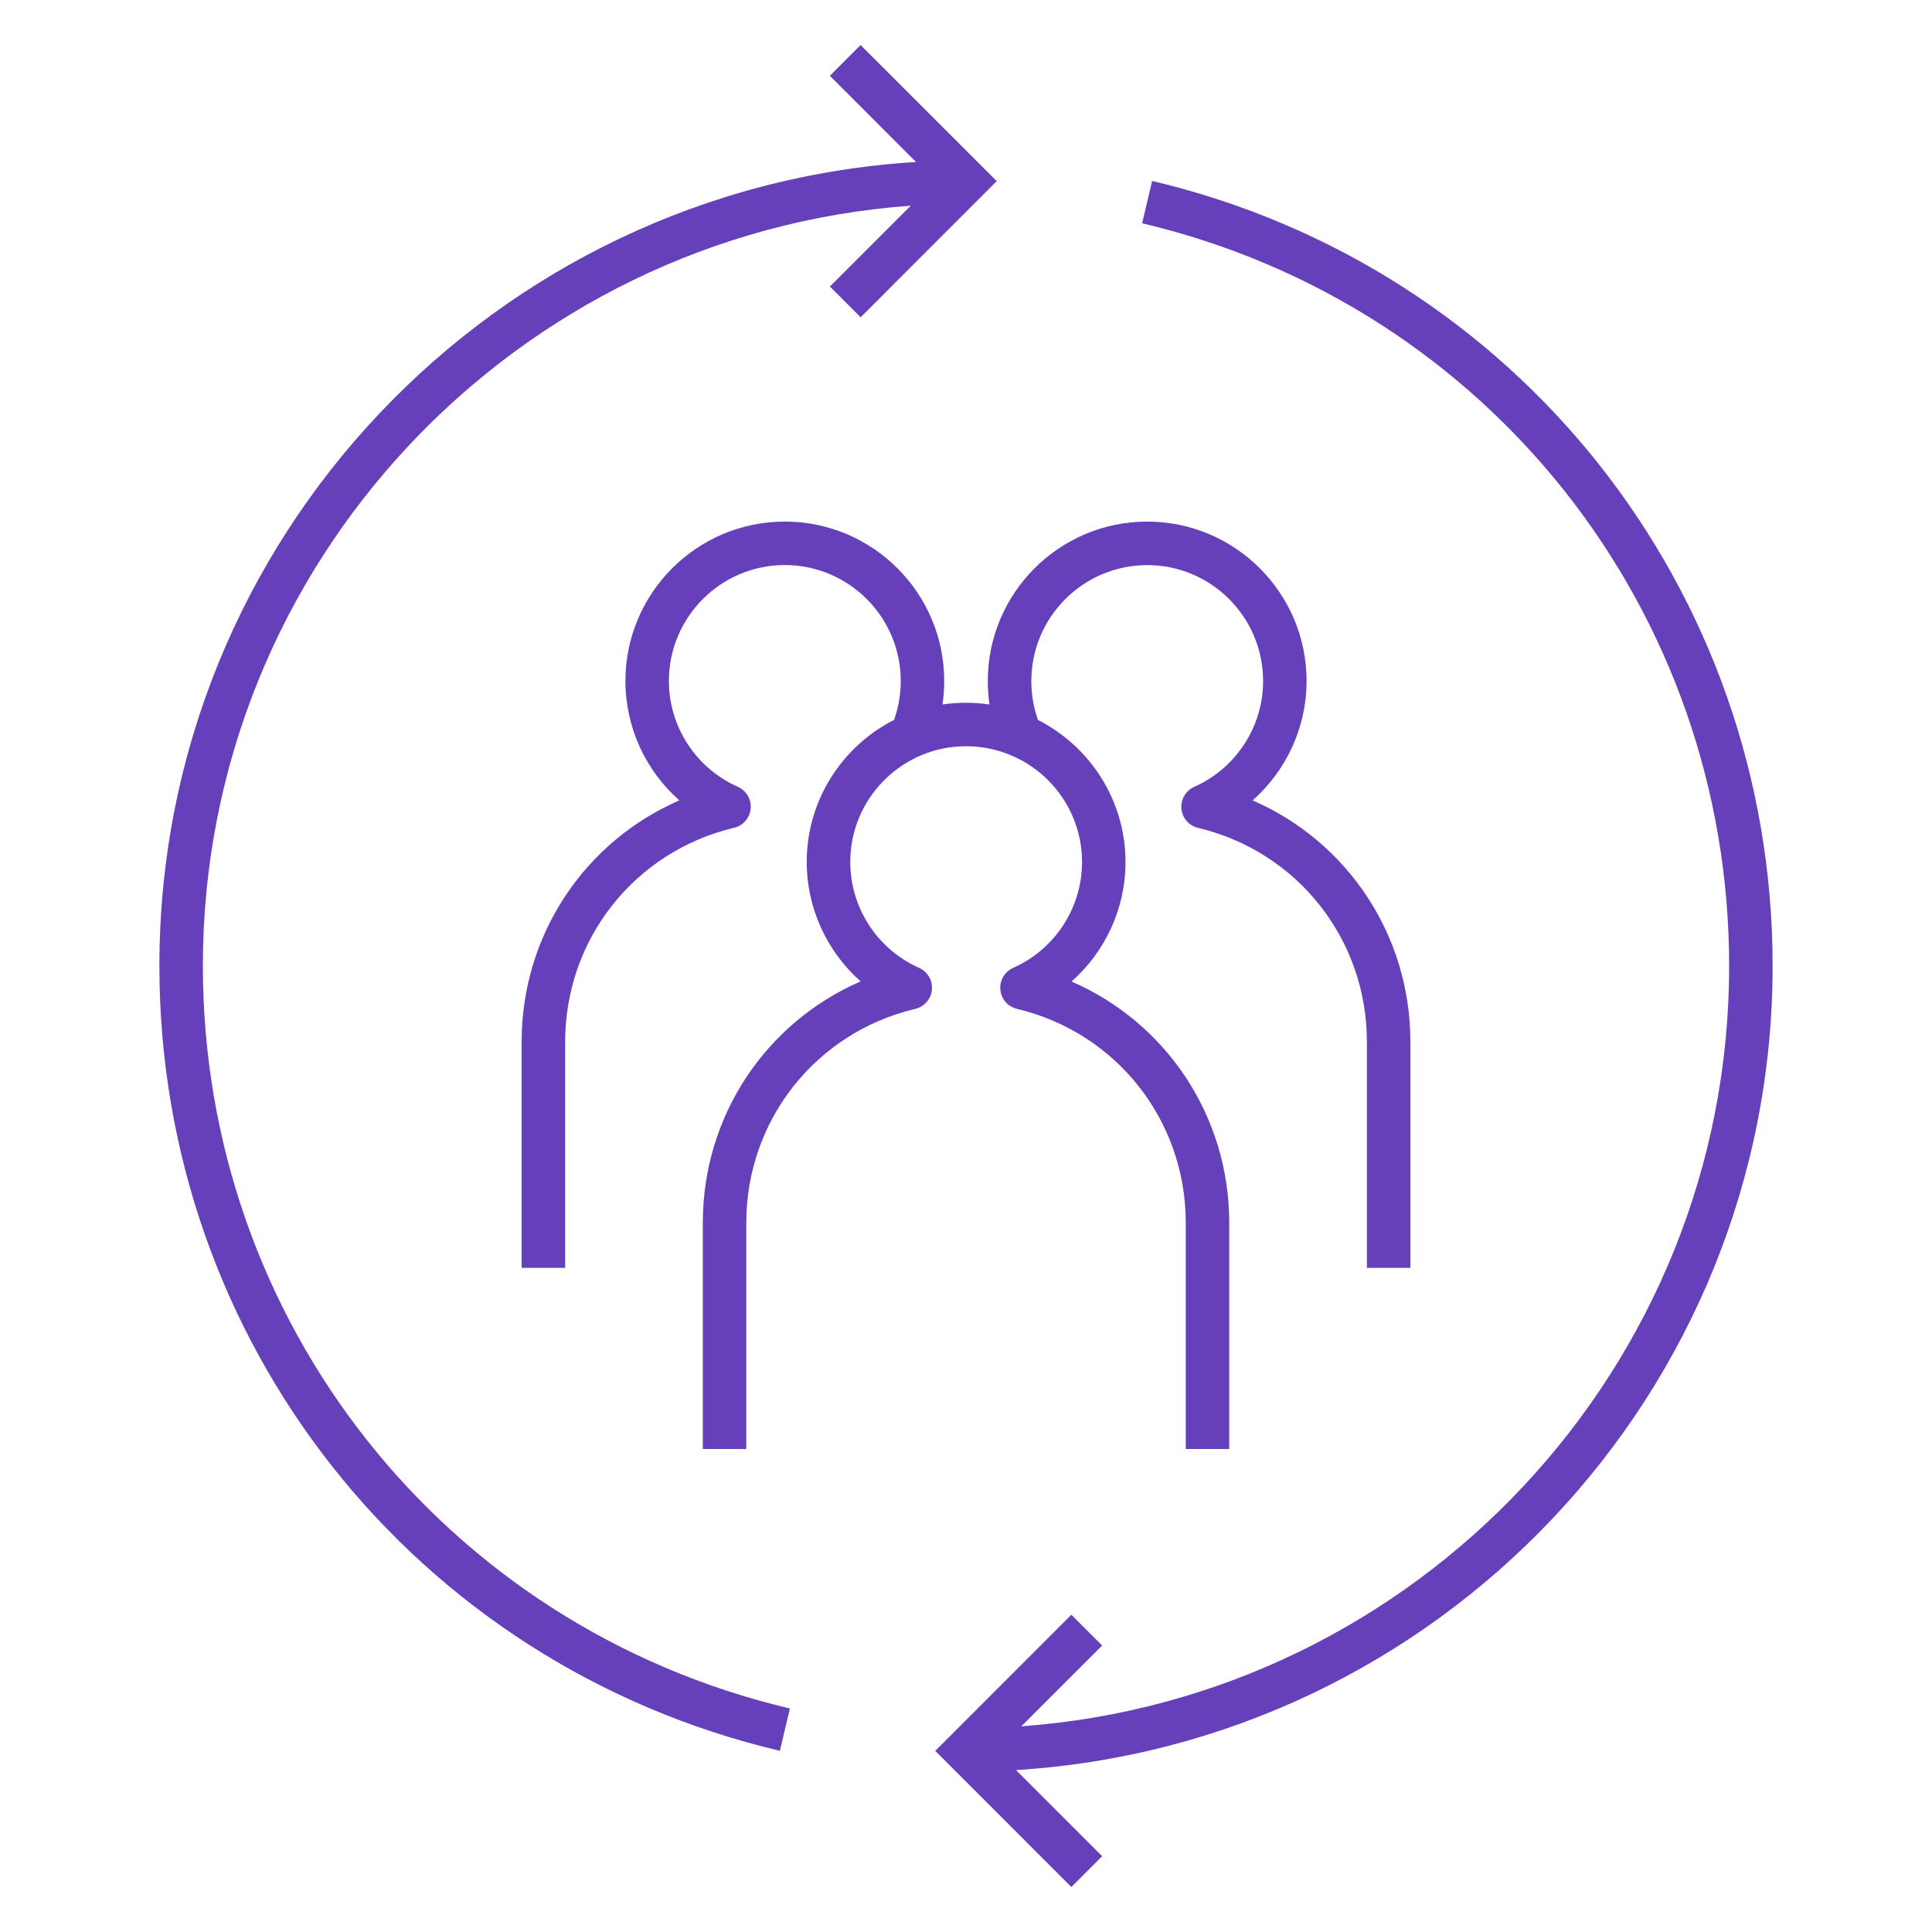 <svg width="32" height="32" viewBox="0 0 32 32" fill="none" xmlns="http://www.w3.org/2000/svg">
<g clip-path="url(#clip0_4168_57132)">
<path d="M15.435 16.394C15.421 16.547 15.31 16.675 15.16 16.71C13.512 17.101 12.361 18.556 12.361 20.251V24H11.641V20.251C11.641 18.485 12.684 16.937 14.255 16.255C13.697 15.761 13.362 15.045 13.362 14.277C13.362 13.251 13.951 12.36 14.808 11.924C14.882 11.718 14.919 11.502 14.919 11.279C14.919 10.22 14.058 9.359 12.999 9.359C11.94 9.359 11.079 10.22 11.079 11.279C11.079 12.036 11.527 12.724 12.221 13.032C12.362 13.095 12.447 13.24 12.433 13.394C12.419 13.548 12.308 13.675 12.158 13.711C10.511 14.102 9.361 15.558 9.361 17.252V21H8.64V17.253C8.64 15.488 9.682 13.939 11.252 13.257C10.694 12.764 10.359 12.048 10.359 11.279C10.359 9.823 11.543 8.639 12.999 8.639C14.455 8.639 15.639 9.823 15.639 11.279C15.639 11.41 15.63 11.54 15.611 11.668C15.865 11.631 16.135 11.631 16.389 11.668C16.37 11.54 16.361 11.411 16.361 11.279C16.361 9.823 17.545 8.639 19.001 8.639C20.456 8.639 21.641 9.823 21.641 11.279C21.641 12.047 21.306 12.763 20.747 13.257C22.317 13.939 23.36 15.487 23.36 17.253V21H22.64V17.253C22.64 15.559 21.49 14.103 19.843 13.712C19.693 13.676 19.582 13.549 19.568 13.395C19.554 13.241 19.639 13.096 19.78 13.033C20.473 12.725 20.921 12.036 20.921 11.28C20.921 10.221 20.061 9.36 19.002 9.36C17.943 9.36 17.082 10.221 17.082 11.28C17.082 11.502 17.119 11.718 17.192 11.925C18.051 12.361 18.642 13.252 18.642 14.279C18.642 15.047 18.307 15.763 17.748 16.257C19.317 16.938 20.36 18.487 20.36 20.253V24H19.64V20.251C19.64 18.557 18.491 17.101 16.844 16.71C16.694 16.675 16.583 16.547 16.569 16.393C16.555 16.24 16.64 16.094 16.781 16.031C17.474 15.723 17.922 15.034 17.922 14.278C17.922 13.22 17.061 12.36 16.001 12.36C14.943 12.36 14.083 13.22 14.083 14.278C14.083 15.035 14.531 15.723 15.224 16.031C15.364 16.094 15.449 16.24 15.435 16.394ZM3.36 15.997C3.36 9.338 8.542 3.879 15.085 3.407L13.746 4.746L14.255 5.255L16.509 3L14.254 0.746L13.745 1.255L15.172 2.683C8.192 3.113 2.64 8.911 2.64 15.997C2.64 22.223 6.866 27.57 12.917 28.999L13.083 28.298C7.358 26.945 3.36 21.887 3.36 15.997ZM29.36 16C29.36 9.774 25.133 4.427 19.083 2.997L18.917 3.698C24.642 5.05 28.64 10.109 28.64 16C28.64 22.66 23.459 28.121 16.916 28.593L18.255 27.255L17.745 26.745L15.491 29L17.745 31.255L18.255 30.745L16.828 29.318C23.809 28.887 29.36 23.088 29.36 16Z" fill="#663FBA"/>
</g>
<defs>
<clipPath id="clip0_4168_57132">
<rect width="32" height="32" fill="white"/>
</clipPath>
</defs>
</svg>
